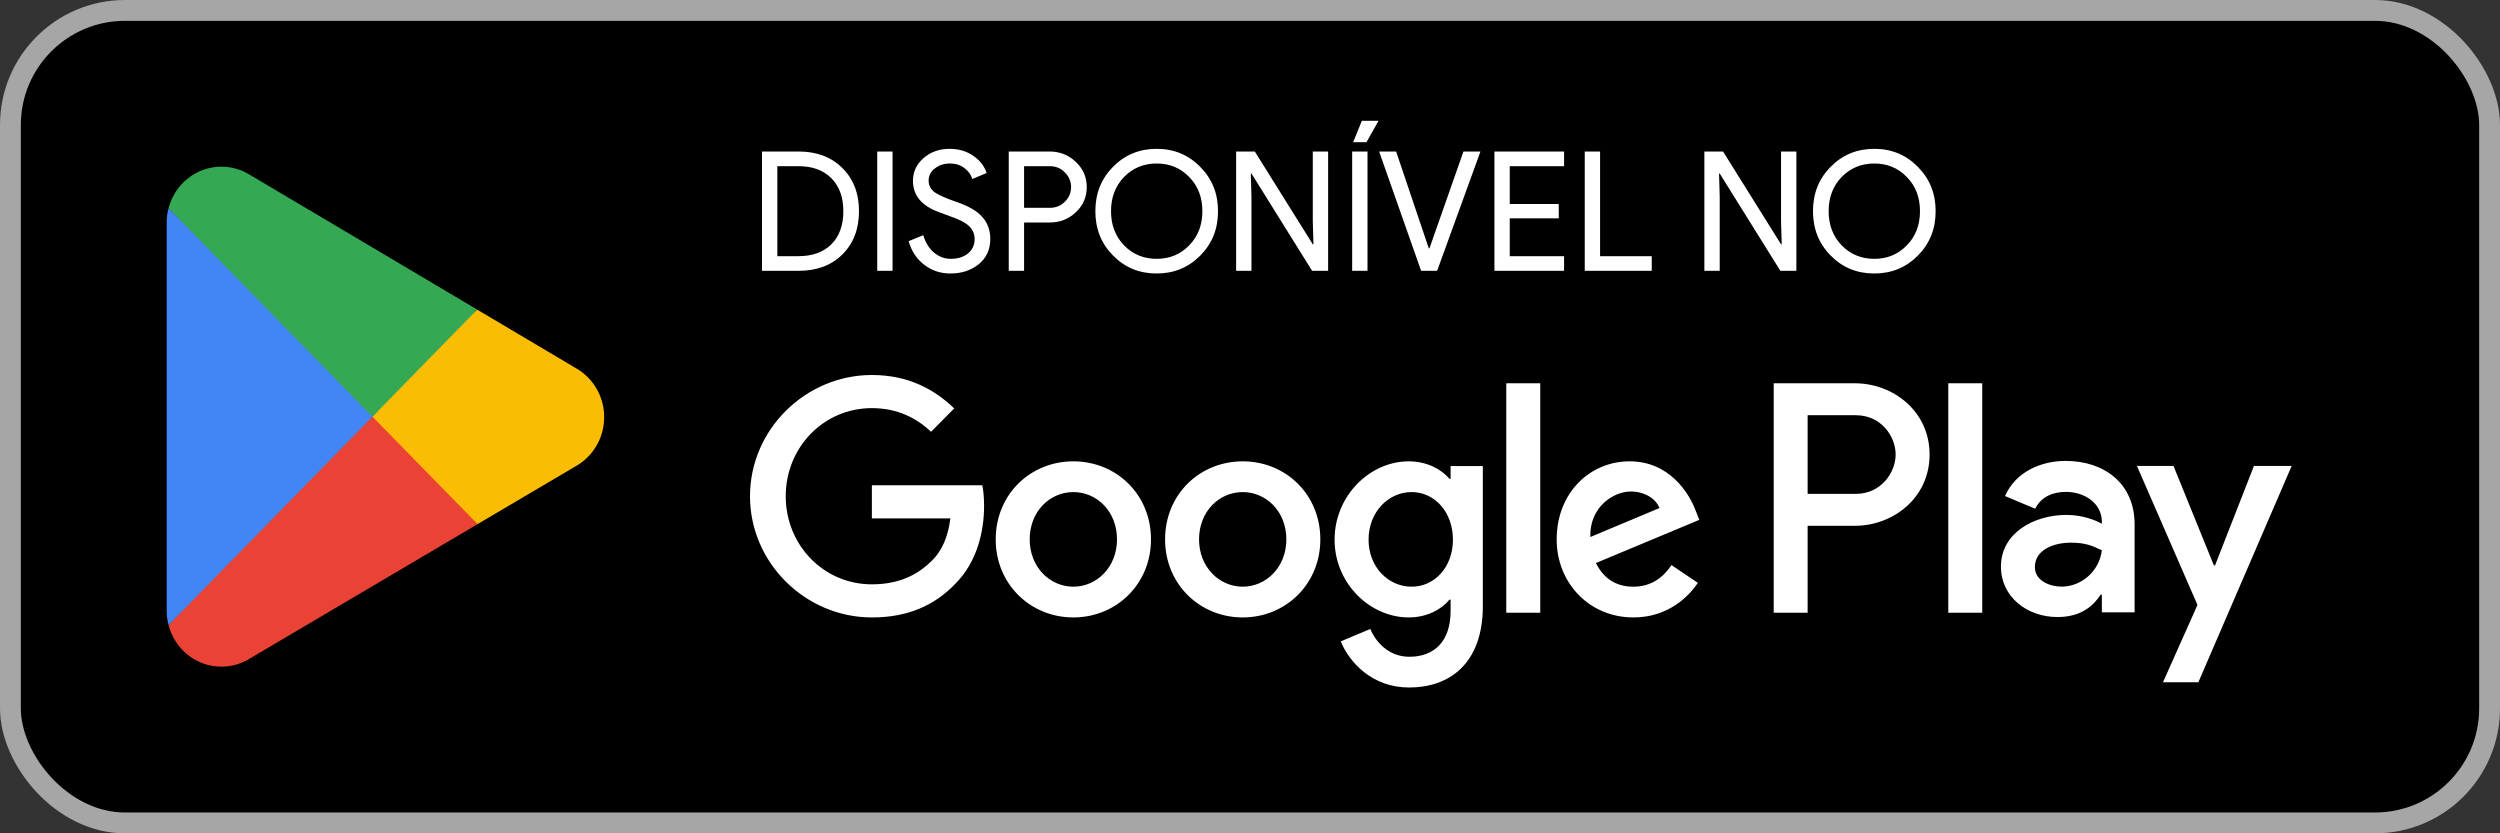 <svg width="120" height="40" viewBox="0 0 120 40" fill="none" xmlns="http://www.w3.org/2000/svg">
<rect x="0" y="0" width="120" height="40" fill="#333333" stroke="none"/>
<rect x="0.5" y="0.5" width="119" height="39" rx="5.5" fill="black"/>
<rect x="0.5" y="0.5" width="119" height="39" rx="5.5" stroke="#A6A6A6"/>
<path d="M17.805 19.462L8.09 30.006C8.091 30.008 8.091 30.011 8.092 30.012C8.39 31.157 9.412 32 10.626 32C11.111 32 11.566 31.866 11.957 31.631L11.988 31.612L22.923 25.159L17.805 19.462Z" fill="#EA4335"/>
<path d="M27.633 17.666L27.624 17.66L22.903 14.861L17.584 19.701L22.922 25.158L27.618 22.388C28.441 21.932 29 21.045 29 20.022C29 19.005 28.449 18.122 27.633 17.666Z" fill="#FBBC04"/>
<path d="M8.089 9.993C8.031 10.213 8 10.445 8 10.684V29.316C8 29.555 8.031 29.787 8.09 30.006L18.139 19.731L8.089 9.993Z" fill="#4285F4"/>
<path d="M17.876 20L22.904 14.859L11.982 8.384C11.585 8.14 11.121 8 10.626 8C9.412 8 8.388 8.845 8.09 9.99C8.09 9.991 8.089 9.992 8.089 9.993L17.876 20Z" fill="#34A853"/>
<path d="M36.576 13V7.272H38.328C39.203 7.272 39.904 7.536 40.432 8.064C40.965 8.592 41.232 9.283 41.232 10.136C41.232 10.995 40.965 11.688 40.432 12.216C39.904 12.739 39.203 13 38.328 13H36.576ZM37.312 7.976V12.296H38.328C38.995 12.296 39.52 12.107 39.904 11.728C40.288 11.344 40.48 10.813 40.48 10.136C40.48 9.464 40.288 8.936 39.904 8.552C39.52 8.168 38.995 7.976 38.328 7.976H37.312ZM42.843 13H42.107V7.272H42.843V13ZM47.534 11.472C47.534 11.973 47.35 12.376 46.982 12.68C46.608 12.979 46.155 13.128 45.622 13.128C45.147 13.128 44.728 12.989 44.366 12.712C44.003 12.435 43.752 12.056 43.614 11.576L44.318 11.288C44.366 11.459 44.432 11.613 44.518 11.752C44.603 11.891 44.702 12.011 44.814 12.112C44.931 12.208 45.059 12.285 45.198 12.344C45.337 12.397 45.483 12.424 45.638 12.424C45.974 12.424 46.248 12.339 46.462 12.168C46.675 11.992 46.782 11.76 46.782 11.472C46.782 11.232 46.694 11.027 46.518 10.856C46.352 10.691 46.043 10.531 45.59 10.376C45.131 10.211 44.846 10.099 44.734 10.04C44.126 9.731 43.822 9.275 43.822 8.672C43.822 8.251 43.99 7.891 44.326 7.592C44.667 7.293 45.086 7.144 45.582 7.144C46.019 7.144 46.398 7.256 46.718 7.48C47.038 7.699 47.251 7.973 47.358 8.304L46.67 8.592C46.606 8.379 46.478 8.203 46.286 8.064C46.099 7.92 45.87 7.848 45.598 7.848C45.31 7.848 45.067 7.928 44.87 8.088C44.672 8.237 44.574 8.432 44.574 8.672C44.574 8.869 44.651 9.04 44.806 9.184C44.977 9.328 45.347 9.499 45.918 9.696C46.499 9.893 46.913 10.136 47.158 10.424C47.408 10.707 47.534 11.056 47.534 11.472ZM49.156 10.68V13H48.42V7.272H50.372C50.868 7.272 51.289 7.437 51.636 7.768C51.988 8.099 52.164 8.501 52.164 8.976C52.164 9.461 51.988 9.867 51.636 10.192C51.294 10.517 50.873 10.68 50.372 10.68H49.156ZM49.156 7.976V9.976H50.388C50.681 9.976 50.924 9.877 51.116 9.68C51.313 9.483 51.412 9.248 51.412 8.976C51.412 8.709 51.313 8.477 51.116 8.28C50.924 8.077 50.681 7.976 50.388 7.976H49.156ZM58.465 10.136C58.465 10.984 58.183 11.693 57.617 12.264C57.047 12.84 56.348 13.128 55.521 13.128C54.689 13.128 53.991 12.84 53.425 12.264C52.86 11.693 52.577 10.984 52.577 10.136C52.577 9.288 52.86 8.579 53.425 8.008C53.991 7.432 54.689 7.144 55.521 7.144C56.353 7.144 57.052 7.435 57.617 8.016C58.183 8.587 58.465 9.293 58.465 10.136ZM53.329 10.136C53.329 10.797 53.537 11.344 53.953 11.776C54.375 12.208 54.897 12.424 55.521 12.424C56.145 12.424 56.665 12.208 57.081 11.776C57.503 11.349 57.713 10.803 57.713 10.136C57.713 9.469 57.503 8.923 57.081 8.496C56.665 8.064 56.145 7.848 55.521 7.848C54.897 7.848 54.375 8.064 53.953 8.496C53.537 8.928 53.329 9.475 53.329 10.136ZM60.07 13H59.334V7.272H60.23L63.014 11.728H63.046L63.014 10.624V7.272H63.75V13H62.982L60.07 8.328H60.038L60.07 9.432V13ZM65.64 13H64.904V7.272H65.64V13ZM66.168 5.8L65.592 6.824H64.952L65.368 5.8H66.168ZM68.982 13H68.214L66.198 7.272H67.014L68.582 11.92H68.614L70.246 7.272H71.062L68.982 13ZM75.076 7.272V7.976H72.468V9.792H74.82V10.48H72.468V12.296H75.076V13H71.732V7.272H75.076ZM79.284 13H76.068V7.272H76.804V12.296H79.284V13ZM82.546 13H81.81V7.272H82.706L85.49 11.728H85.522L85.49 10.624V7.272H86.226V13H85.458L82.546 8.328H82.514L82.546 9.432V13ZM92.911 10.136C92.911 10.984 92.628 11.693 92.063 12.264C91.492 12.84 90.793 13.128 89.967 13.128C89.135 13.128 88.436 12.84 87.871 12.264C87.305 11.693 87.023 10.984 87.023 10.136C87.023 9.288 87.305 8.579 87.871 8.008C88.436 7.432 89.135 7.144 89.967 7.144C90.799 7.144 91.497 7.435 92.063 8.016C92.628 8.587 92.911 9.293 92.911 10.136ZM87.775 10.136C87.775 10.797 87.983 11.344 88.399 11.776C88.82 12.208 89.343 12.424 89.967 12.424C90.591 12.424 91.111 12.208 91.527 11.776C91.948 11.349 92.159 10.803 92.159 10.136C92.159 9.469 91.948 8.923 91.527 8.496C91.111 8.064 90.591 7.848 89.967 7.848C89.343 7.848 88.82 8.064 88.399 8.496C87.983 8.928 87.775 9.475 87.775 10.136Z" fill="white"/>
<path d="M93.518 29.41H95.147V18.398H93.518V29.41ZM108.189 22.365L106.322 27.139H106.266L104.328 22.365H102.573L105.479 29.037L103.823 32.749H105.521L110 22.365H108.189ZM98.952 28.159C98.418 28.159 97.674 27.89 97.674 27.223C97.674 26.374 98.6 26.048 99.4 26.048C100.116 26.048 100.454 26.204 100.889 26.416C100.762 27.436 99.892 28.159 98.952 28.159ZM99.148 22.124C97.969 22.124 96.747 22.648 96.242 23.81L97.688 24.419C97.997 23.81 98.572 23.611 99.176 23.611C100.019 23.611 100.875 24.121 100.889 25.028V25.141C100.594 24.971 99.963 24.716 99.19 24.716C97.632 24.716 96.045 25.581 96.045 27.195C96.045 28.669 97.323 29.618 98.755 29.618C99.85 29.618 100.454 29.122 100.833 28.541H100.889V29.391H102.461V25.169C102.461 23.215 101.015 22.124 99.148 22.124ZM89.082 23.705H86.766V19.931H89.082C90.3 19.931 90.991 20.948 90.991 21.818C90.991 22.671 90.3 23.705 89.082 23.705ZM89.04 18.398H85.138V29.41H86.766V25.238H89.04C90.845 25.238 92.62 23.918 92.62 21.818C92.62 19.717 90.845 18.398 89.04 18.398ZM67.758 28.161C66.633 28.161 65.691 27.21 65.691 25.905C65.691 24.585 66.633 23.62 67.758 23.62C68.87 23.62 69.741 24.585 69.741 25.905C69.741 27.21 68.87 28.161 67.758 28.161ZM69.629 22.981H69.572C69.206 22.542 68.504 22.144 67.618 22.144C65.761 22.144 64.06 23.79 64.06 25.905C64.06 28.005 65.761 29.637 67.618 29.637C68.504 29.637 69.206 29.24 69.572 28.785H69.629V29.325C69.629 30.758 68.87 31.525 67.646 31.525C66.647 31.525 66.028 30.8 65.775 30.19L64.355 30.786C64.763 31.78 65.846 33 67.646 33C69.558 33 71.176 31.865 71.176 29.098V22.371H69.629V22.981ZM72.301 29.41H73.932V18.397H72.301V29.41ZM76.336 25.777C76.294 24.33 77.447 23.592 78.277 23.592C78.924 23.592 79.472 23.918 79.655 24.386L76.336 25.777ZM81.399 24.528C81.09 23.691 80.147 22.144 78.221 22.144C76.308 22.144 74.72 23.662 74.72 25.891C74.72 27.991 76.294 29.637 78.403 29.637C80.105 29.637 81.09 28.587 81.498 27.977L80.232 27.125C79.81 27.749 79.233 28.161 78.403 28.161C77.574 28.161 76.983 27.777 76.603 27.026L81.567 24.953L81.399 24.528ZM41.85 23.294V24.883H45.618C45.506 25.777 45.211 26.43 44.761 26.883C44.212 27.437 43.354 28.048 41.85 28.048C39.529 28.048 37.715 26.16 37.715 23.819C37.715 21.477 39.529 19.59 41.85 19.59C43.102 19.59 44.016 20.087 44.691 20.725L45.802 19.604C44.859 18.696 43.608 18 41.85 18C38.672 18 36 20.612 36 23.819C36 27.026 38.672 29.637 41.85 29.637C43.565 29.637 44.859 29.069 45.871 28.005C46.913 26.955 47.236 25.479 47.236 24.287C47.236 23.918 47.208 23.578 47.151 23.294H41.85ZM51.521 28.161C50.396 28.161 49.425 27.224 49.425 25.891C49.425 24.542 50.396 23.62 51.521 23.62C52.645 23.62 53.616 24.542 53.616 25.891C53.616 27.224 52.645 28.161 51.521 28.161ZM51.521 22.144C49.467 22.144 47.794 23.719 47.794 25.891C47.794 28.048 49.467 29.637 51.521 29.637C53.574 29.637 55.247 28.048 55.247 25.891C55.247 23.719 53.574 22.144 51.521 22.144ZM59.65 28.161C58.525 28.161 57.554 27.224 57.554 25.891C57.554 24.542 58.525 23.62 59.65 23.62C60.775 23.62 61.745 24.542 61.745 25.891C61.745 27.224 60.775 28.161 59.65 28.161ZM59.65 22.144C57.597 22.144 55.924 23.719 55.924 25.891C55.924 28.048 57.597 29.637 59.65 29.637C61.703 29.637 63.376 28.048 63.376 25.891C63.376 23.719 61.703 22.144 59.65 22.144Z" fill="white"/>
</svg>
